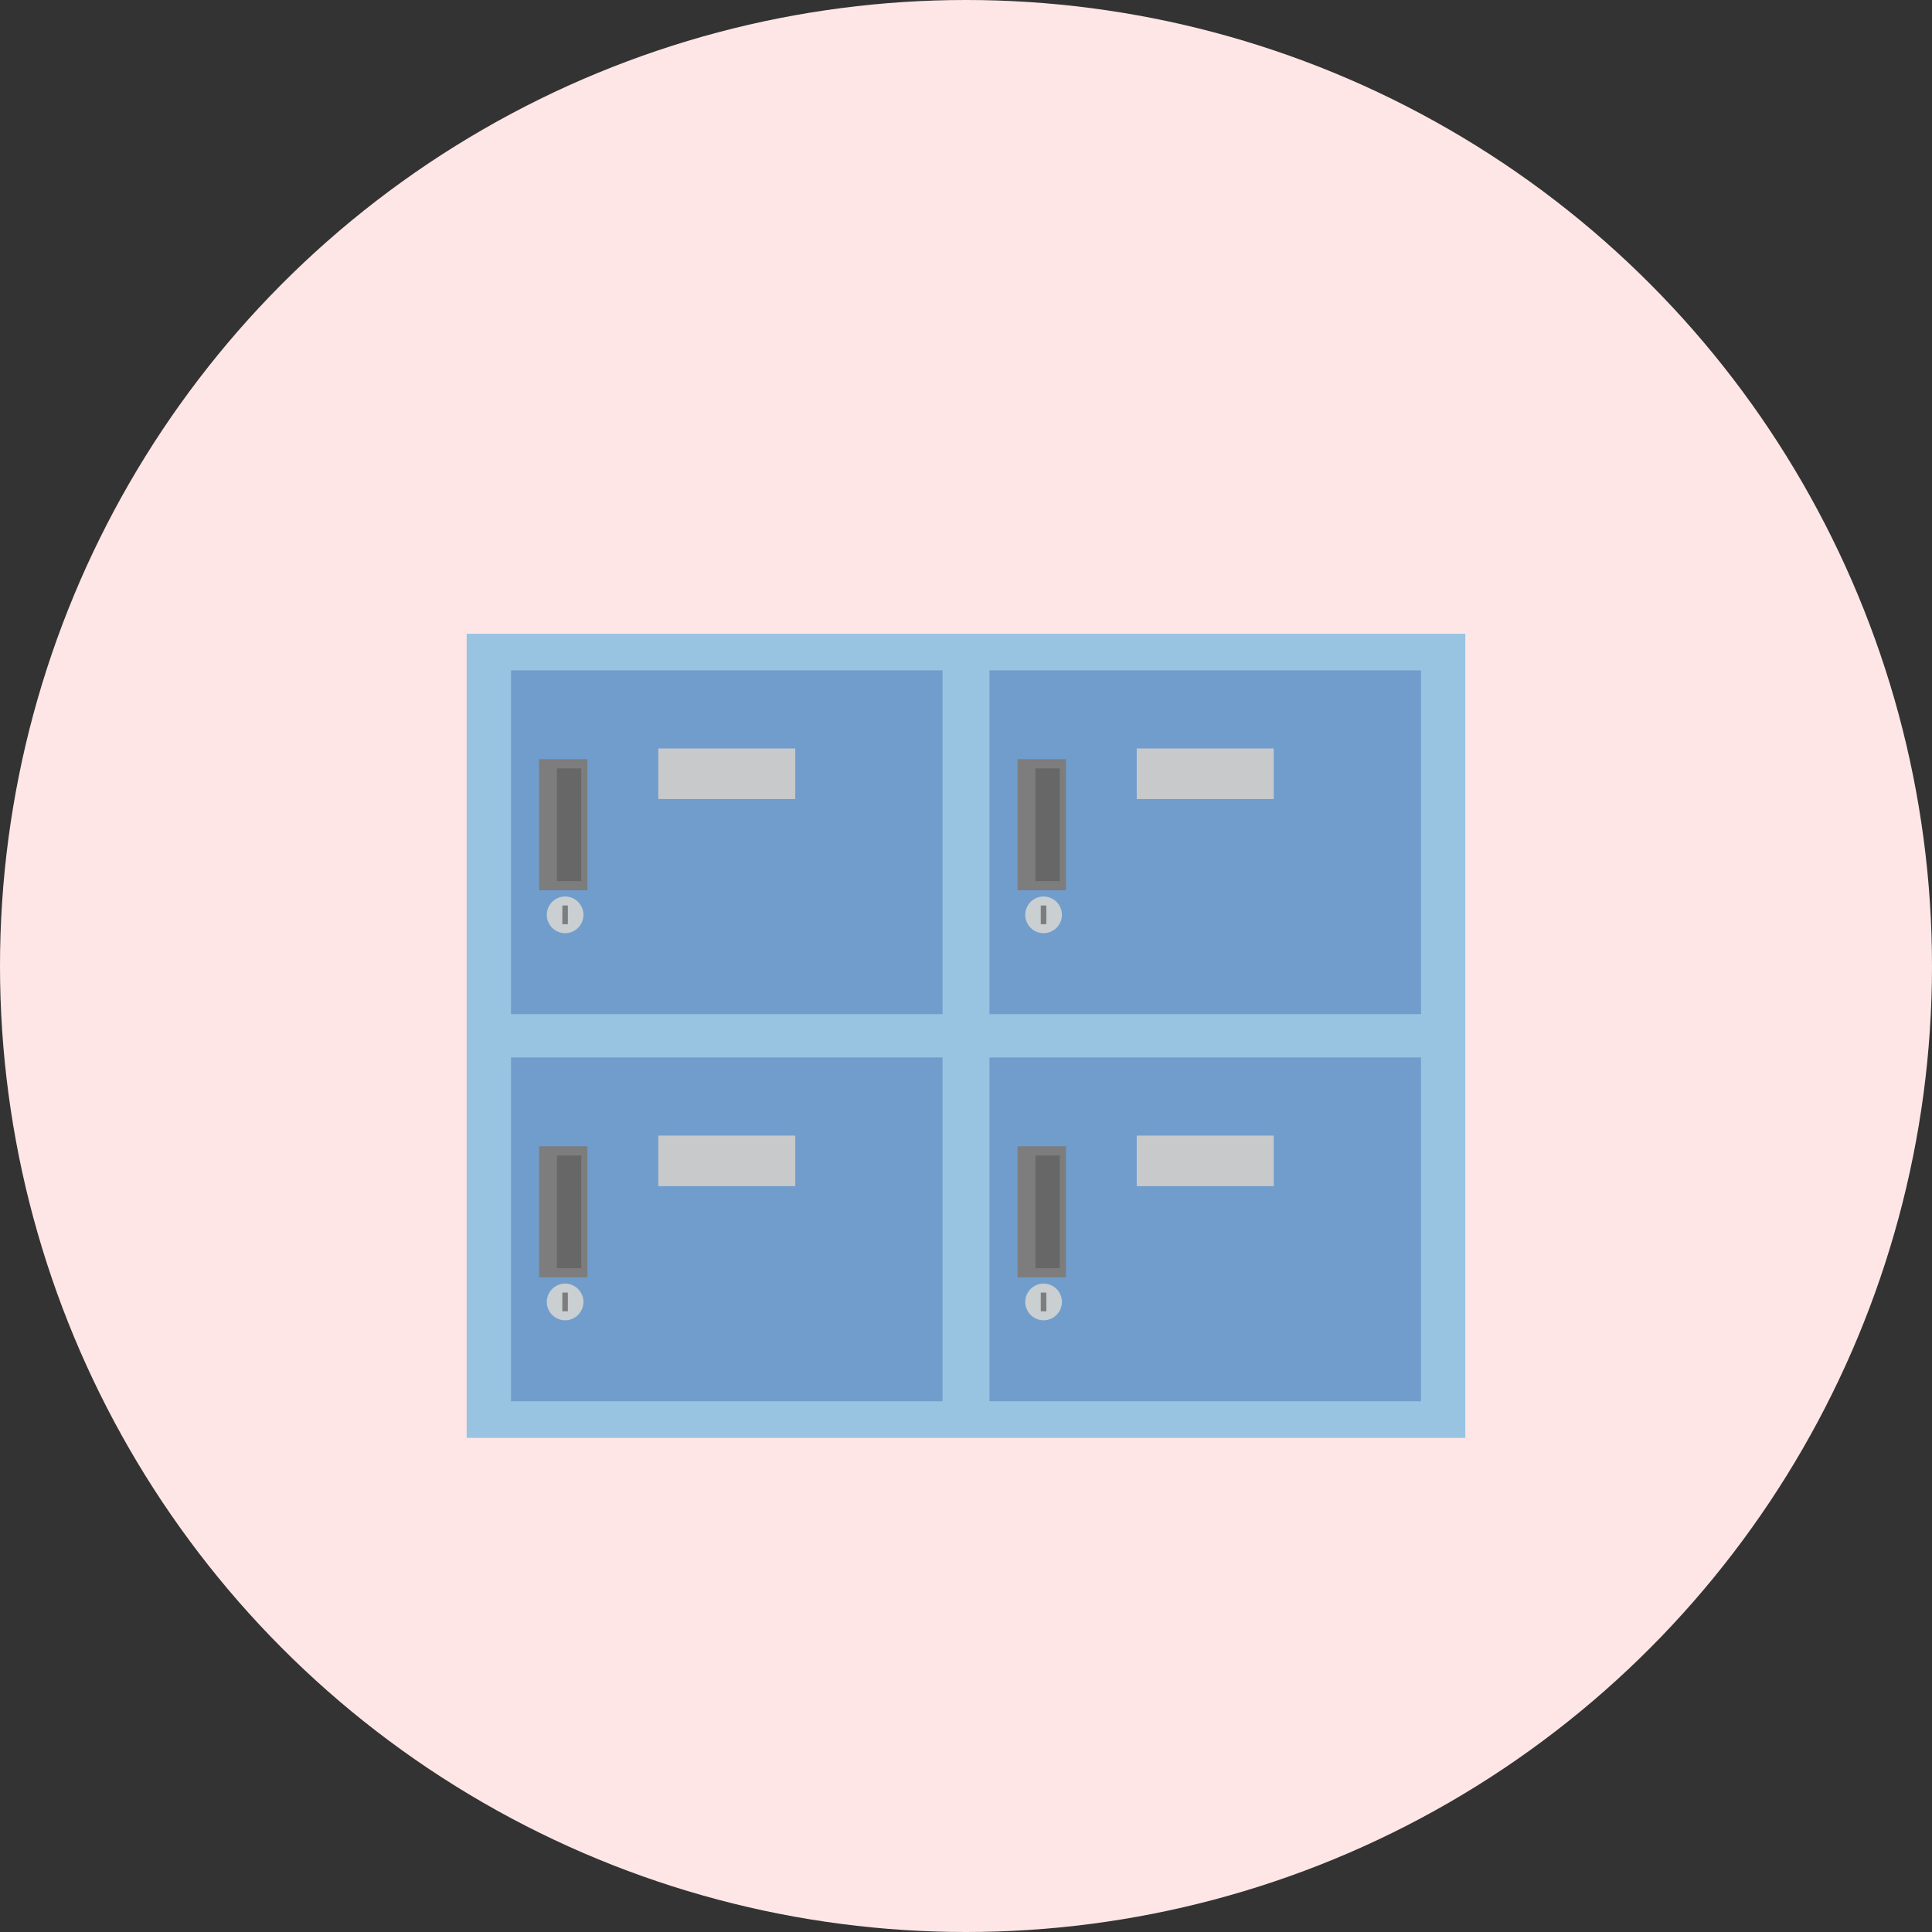 <svg xmlns="http://www.w3.org/2000/svg" xmlns:xlink="http://www.w3.org/1999/xlink" width="232" height="232" viewBox="0 0 232 232"><rect x="0" y="0" width="232" height="232" fill="#333333" stroke="none"/><defs><clipPath id="a"><rect width="119.923" height="96.565" fill="none"/></clipPath></defs><g transform="translate(-652 -2062)"><circle cx="116" cy="116" r="116" transform="translate(652 2062)" fill="#ffe6e6"/><g transform="translate(708.039 2138.102)"><path d="M0,0V96.565H119.923V0Z" fill="#98c4e2"/><rect width="51.82" height="41.288" transform="translate(5.324 4.395)" fill="#719dcc"/><rect width="5.784" height="15.705" transform="translate(8.713 15.083)" fill="#7d7d7d"/><rect width="5.784" height="15.705" transform="translate(8.713 15.083)" fill="#7d7d7d"/><rect width="2.92" height="13.536" transform="translate(10.841 16.167)" fill="#686767"/><rect width="16.452" height="6.072" transform="translate(23.008 13.777)" fill="#c8c9ca"/><g clip-path="url(#a)"><path d="M43.1,129.158a2.2,2.2,0,1,1-2.2-2.2,2.2,2.2,0,0,1,2.2,2.2" transform="translate(-29.078 -95.403)" fill="#cacfd2"/><rect width="0.666" height="2.247" transform="translate(11.487 32.632)" fill="#7d7d7d"/><rect width="51.821" height="41.288" transform="translate(62.778 4.395)" fill="#719dcc"/><rect width="5.784" height="15.705" transform="translate(66.166 15.083)" fill="#7d7d7d"/><rect width="5.784" height="15.705" transform="translate(66.166 15.083)" fill="#7d7d7d"/><rect width="2.92" height="13.536" transform="translate(68.294 16.167)" fill="#686767"/><rect width="16.453" height="6.072" transform="translate(80.462 13.777)" fill="#c8c9ca"/><path d="M274.279,129.158a2.2,2.2,0,1,1-2.2-2.2,2.2,2.2,0,0,1,2.2,2.2" transform="translate(-202.802 -95.403)" fill="#cacfd2"/><rect width="0.666" height="2.247" transform="translate(68.941 32.632)" fill="#7d7d7d"/><rect width="51.82" height="41.288" transform="translate(5.324 50.88)" fill="#719dcc"/><rect width="5.784" height="15.705" transform="translate(8.713 61.568)" fill="#7d7d7d"/><rect width="5.784" height="15.705" transform="translate(8.713 61.568)" fill="#7d7d7d"/><rect width="2.92" height="13.536" transform="translate(10.841 62.652)" fill="#686767"/><rect width="16.452" height="6.072" transform="translate(23.008 60.262)" fill="#c8c9ca"/><path d="M43.1,316.2a2.2,2.2,0,1,1-2.2-2.2,2.2,2.2,0,0,1,2.2,2.2" transform="translate(-29.078 -235.961)" fill="#cacfd2"/><rect width="0.666" height="2.247" transform="translate(11.487 79.117)" fill="#7d7d7d"/><rect width="51.821" height="41.288" transform="translate(62.778 50.88)" fill="#719dcc"/><rect width="5.784" height="15.705" transform="translate(66.166 61.568)" fill="#7d7d7d"/><rect width="5.784" height="15.705" transform="translate(66.166 61.568)" fill="#7d7d7d"/><rect width="2.92" height="13.536" transform="translate(68.294 62.652)" fill="#686767"/><rect width="16.453" height="6.072" transform="translate(80.462 60.262)" fill="#c8c9ca"/><path d="M274.279,316.2a2.2,2.2,0,1,1-2.2-2.2,2.2,2.2,0,0,1,2.2,2.2" transform="translate(-202.802 -235.961)" fill="#cacfd2"/><rect width="0.666" height="2.247" transform="translate(68.941 79.117)" fill="#7d7d7d"/></g></g></g></svg>